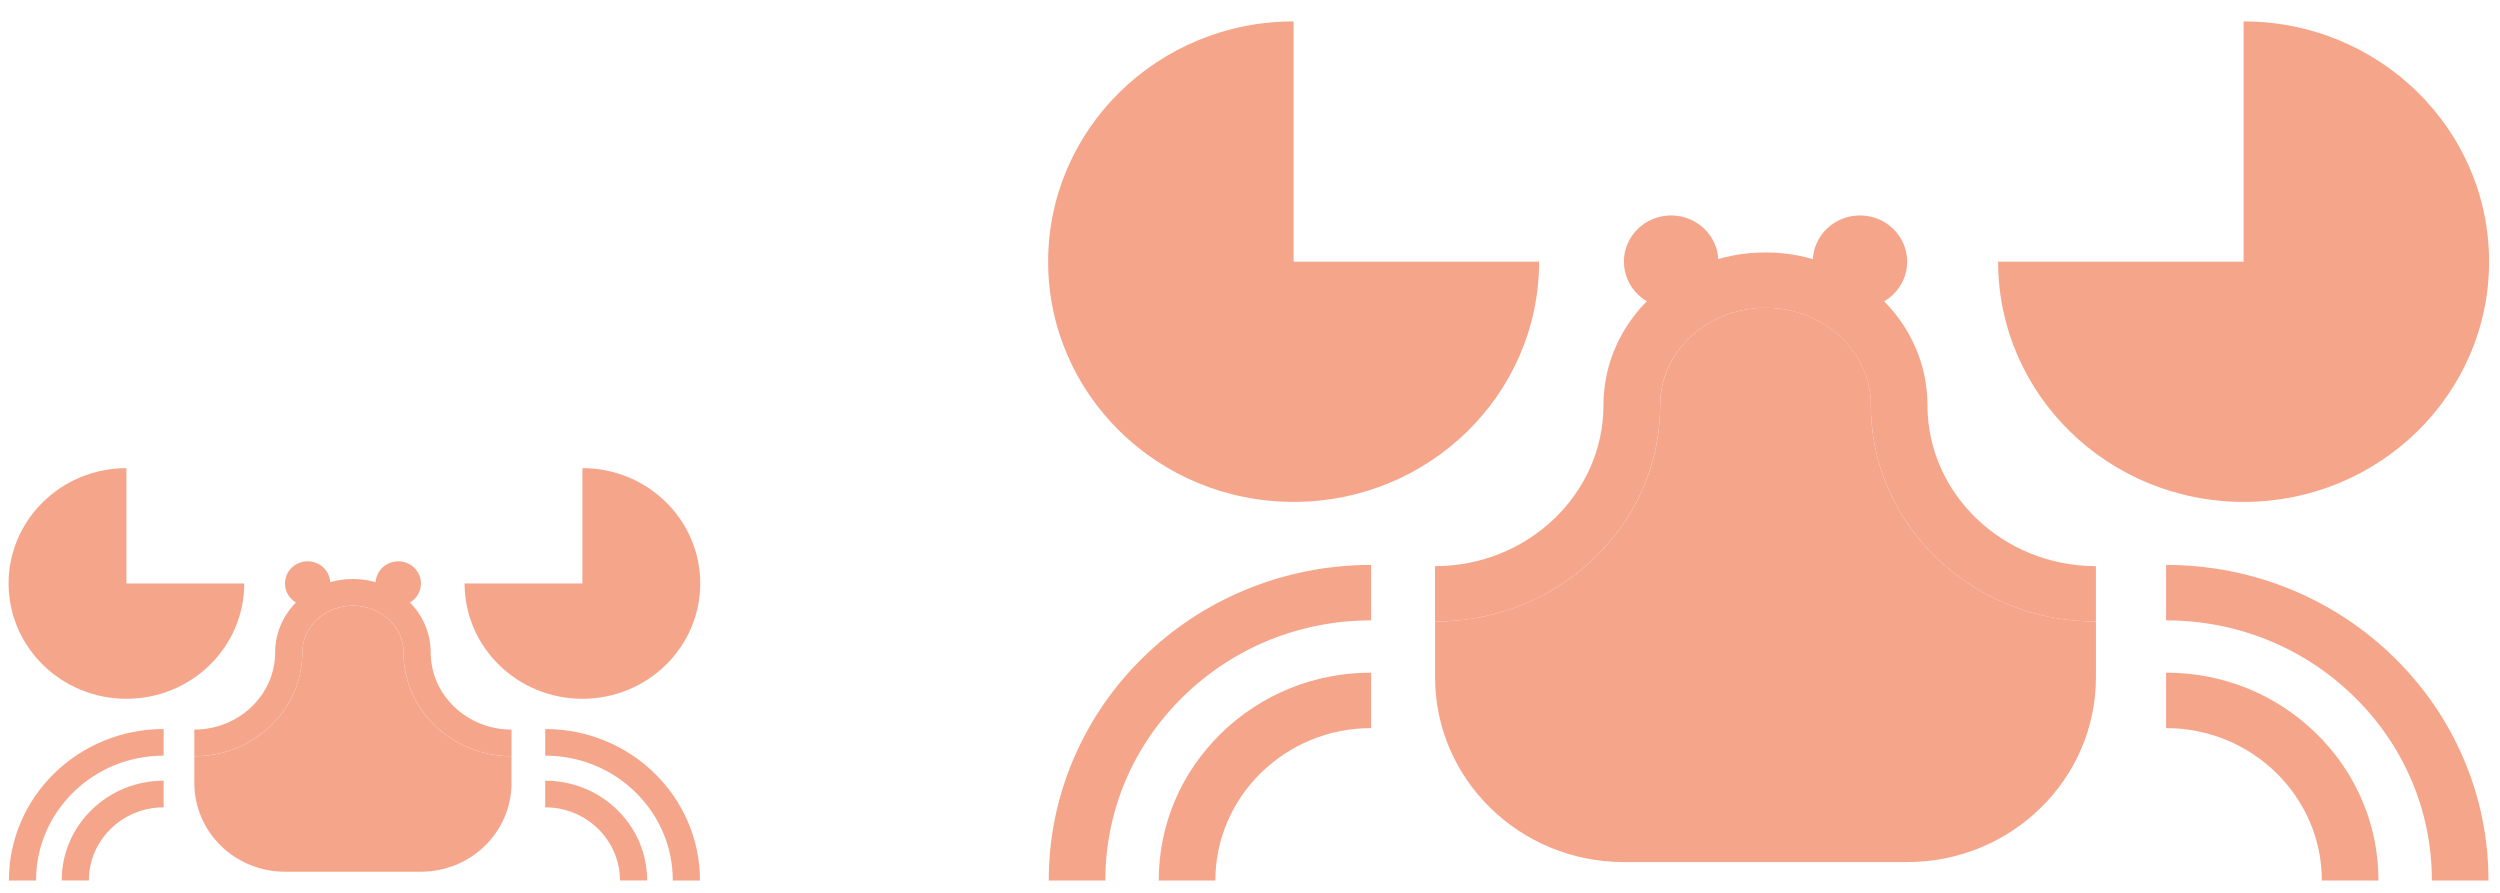 <svg width="291" height="104" viewBox="0 0 291 104" fill="none" xmlns="http://www.w3.org/2000/svg">
<g opacity="0.5" clip-path="url(#clip0_2073_8036)">
<path d="M59.546 88.023C56.193 88.023 53.04 86.769 50.664 84.491C48.282 82.206 46.969 79.163 46.969 75.927C46.969 72.932 44.329 70.495 41.082 70.495C37.835 70.495 35.195 72.93 35.195 75.927C35.195 79.165 33.882 82.206 31.5 84.491C29.126 86.769 25.971 88.023 22.618 88.023V84.925C27.806 84.925 32.029 80.888 32.029 75.927C32.029 71.224 36.09 67.398 41.08 67.398C46.07 67.398 50.131 71.224 50.131 75.927C50.131 80.889 54.352 84.925 59.542 84.925V88.023H59.546Z" fill="#EB4B16"/>
<path d="M46.969 75.933C46.969 72.938 44.329 70.5 41.082 70.5C37.835 70.5 35.195 72.936 35.195 75.933C35.195 79.17 33.882 82.211 31.5 84.497C29.126 86.775 25.971 88.028 22.618 88.028V91.143C22.618 96.846 27.341 101.468 33.167 101.468H48.991C54.818 101.468 59.541 96.846 59.541 91.143V88.028C56.187 88.028 53.034 86.775 50.659 84.497C48.276 82.211 46.963 79.169 46.963 75.933H46.969Z" fill="#EB4B16"/>
<path d="M35.809 70.499C37.266 70.499 38.447 69.343 38.447 67.917C38.447 66.492 37.266 65.336 35.809 65.336C34.352 65.336 33.171 66.492 33.171 67.917C33.171 69.343 34.352 70.499 35.809 70.499Z" fill="#EB4B16"/>
<path d="M46.359 70.499C47.816 70.499 48.998 69.343 48.998 67.917C48.998 66.492 47.816 65.336 46.359 65.336C44.902 65.336 43.721 66.492 43.721 67.917C43.721 69.343 44.902 70.499 46.359 70.499Z" fill="#EB4B16"/>
<path d="M4.198 102.491H1.034C1.034 100.112 1.51 97.802 2.45 95.628C3.358 93.528 4.656 91.644 6.309 90.024C7.963 88.406 9.888 87.134 12.034 86.246C14.257 85.326 16.615 84.859 19.046 84.859V87.957C15.08 87.957 11.352 89.469 8.546 92.213C5.742 94.958 4.196 98.608 4.196 102.489L4.198 102.491Z" fill="#EB4B16"/>
<path d="M10.346 102.489H7.182C7.182 99.387 8.416 96.47 10.657 94.276C12.898 92.083 15.878 90.875 19.048 90.875V93.973C14.249 93.973 10.346 97.793 10.346 102.489Z" fill="#EB4B16"/>
<path d="M14.715 54.492C7.141 54.492 1 60.502 1 67.915C1 75.328 7.141 81.338 14.715 81.338C22.29 81.338 28.431 75.328 28.431 67.915H14.715V54.492Z" fill="#EB4B16"/>
<path d="M78.312 102.491H81.477C81.477 100.112 81 97.802 80.061 95.628C79.153 93.528 77.855 91.644 76.202 90.024C74.547 88.406 72.622 87.134 70.477 86.246C68.254 85.326 65.895 84.859 63.465 84.859V87.957C67.43 87.957 71.159 89.469 73.964 92.213C76.768 94.958 78.314 98.608 78.314 102.489L78.312 102.491Z" fill="#EB4B16"/>
<path d="M72.163 102.489H75.327C75.327 99.387 74.094 96.47 71.852 94.276C69.611 92.083 66.631 90.875 63.461 90.875V93.973C68.26 93.973 72.163 97.793 72.163 102.489Z" fill="#EB4B16"/>
<path d="M67.793 54.492C75.368 54.492 81.508 60.502 81.508 67.915C81.508 75.328 75.368 81.338 67.793 81.338C60.218 81.338 54.078 75.328 54.078 67.915H67.793V54.492Z" fill="#EB4B16"/>
</g>
<g opacity="0.5">
<path d="M243.971 72.35C236.984 72.35 230.415 69.738 225.467 64.993C220.503 60.232 217.768 53.892 217.768 47.151C217.768 40.912 212.268 35.833 205.504 35.833C198.739 35.833 193.239 40.908 193.239 47.151C193.239 53.896 190.504 60.232 185.54 64.993C180.595 69.738 174.023 72.35 167.036 72.35V65.897C177.845 65.897 186.643 57.485 186.643 47.151C186.643 37.353 195.104 29.383 205.5 29.383C215.895 29.383 224.356 37.353 224.356 47.151C224.356 57.489 233.15 65.897 243.963 65.897V72.35H243.971Z" fill="#EB4B16"/>
<path d="M217.775 47.147C217.775 40.907 212.275 35.828 205.511 35.828C198.746 35.828 193.246 40.903 193.246 47.147C193.246 53.892 190.511 60.227 185.547 64.988C180.603 69.733 174.03 72.346 167.043 72.346V78.834C167.043 90.716 176.883 100.345 189.021 100.345H221.988C234.126 100.345 243.966 90.716 243.966 78.834V72.346C236.98 72.346 230.411 69.733 225.462 64.988C220.498 60.227 217.764 53.888 217.764 47.147H217.775Z" fill="#EB4B16"/>
<path d="M194.519 35.833C197.555 35.833 200.016 33.426 200.016 30.456C200.016 27.486 197.555 25.078 194.519 25.078C191.484 25.078 189.023 27.486 189.023 30.456C189.023 33.426 191.484 35.833 194.519 35.833Z" fill="#EB4B16"/>
<path d="M216.499 35.833C219.535 35.833 221.995 33.426 221.995 30.456C221.995 27.486 219.535 25.078 216.499 25.078C213.464 25.078 211.003 27.486 211.003 30.456C211.003 33.426 213.464 35.833 216.499 35.833Z" fill="#EB4B16"/>
<path d="M128.665 102.49H122.073C122.073 97.534 123.065 92.723 125.022 88.192C126.914 83.817 129.618 79.891 133.062 76.517C136.509 73.146 140.519 70.496 144.989 68.646C149.62 66.731 154.534 65.758 159.598 65.758V72.212C151.336 72.212 143.568 75.36 137.723 81.079C131.882 86.797 128.661 94.4 128.661 102.486L128.665 102.49Z" fill="#EB4B16"/>
<path d="M141.468 102.493H134.876C134.876 96.031 137.446 89.952 142.115 85.383C146.784 80.813 152.993 78.297 159.597 78.297V84.751C149.6 84.751 141.468 92.71 141.468 102.493Z" fill="#EB4B16"/>
<path d="M150.577 2.492C134.796 2.492 122.003 15.013 122.003 30.457C122.003 45.9 134.796 58.421 150.577 58.421C166.357 58.421 179.15 45.9 179.15 30.457H150.577V2.492Z" fill="#EB4B16"/>
<path d="M283.066 102.49H289.658C289.658 97.534 288.666 92.723 286.709 88.192C284.817 83.817 282.113 79.891 278.669 76.517C275.222 73.146 271.212 70.496 266.742 68.646C262.111 66.731 257.197 65.758 252.133 65.758V72.212C260.395 72.212 268.163 75.36 274.008 81.079C279.849 86.797 283.07 94.4 283.07 102.486L283.066 102.49Z" fill="#EB4B16"/>
<path d="M270.262 102.493H276.854C276.854 96.031 274.284 89.952 269.615 85.383C264.945 80.813 258.737 78.297 252.133 78.297V84.751C262.13 84.751 270.262 92.71 270.262 102.493Z" fill="#EB4B16"/>
<path d="M261.155 2.492C276.936 2.492 289.729 15.013 289.729 30.457C289.729 45.9 276.936 58.421 261.155 58.421C245.374 58.421 232.581 45.9 232.581 30.457H261.155V2.492Z" fill="#EB4B16"/>
</g>
<defs>
<clipPath id="clip0_2073_8036">
<rect width="81.192" height="49.155" fill="white" transform="translate(0.314 54.227)"/>
</clipPath>
</defs>
</svg>
